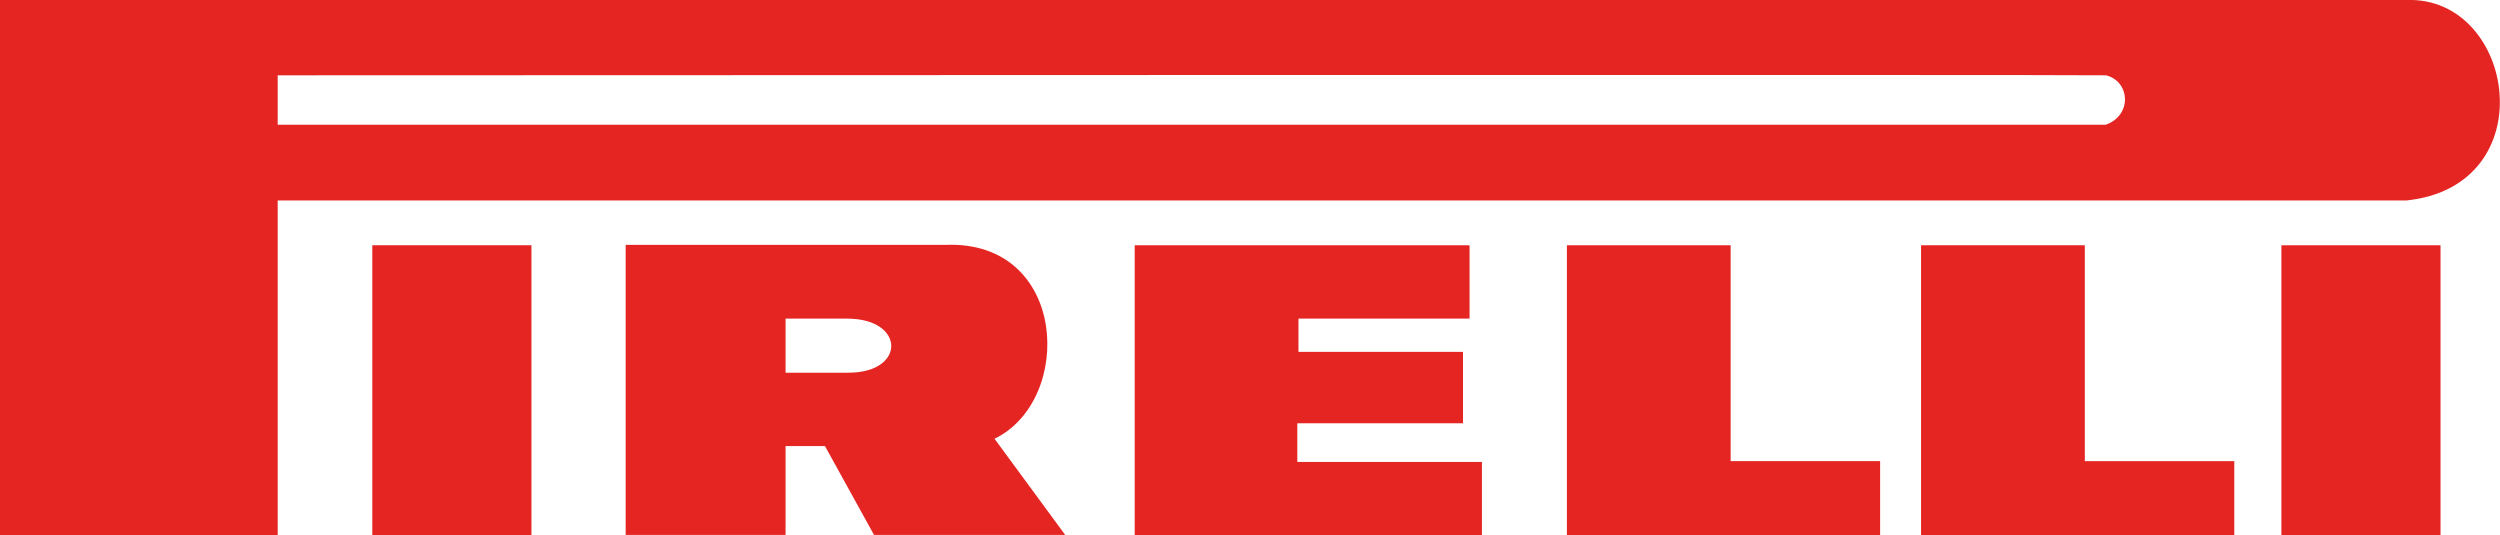 <?xml version="1.0" encoding="utf-8"?>
<!-- Generator: Adobe Illustrator 23.0.6, SVG Export Plug-In . SVG Version: 6.00 Build 0)  -->
<svg version="1.1" id="Ebene" xmlns="http://www.w3.org/2000/svg" xmlns:xlink="http://www.w3.org/1999/xlink" x="0px" y="0px"
	 viewBox="0 0 647.3 138.6" style="enable-background:new 0 0 647.3 138.6;" xml:space="preserve">
<style type="text/css">
	.st0{fill:#E52522;}
</style>
<g>
	<path class="st0" d="M623.1,0C621.6,0,0,0,0,0v138.6h71.9V51.9h551.2C659.1,48.1,651.3-1,623.1,0z M545.2,32.3H71.9V19.5
		c0,0,472.4-0.2,473.4,0C551.6,21.1,552.1,29.9,545.2,32.3z"/>
	<path id="path3512" class="st0" d="M96.4,138.6h41.2V63.5H96.4V138.6z"/>
	<path class="st0" d="M257.5,113.6c20.7-10,19-51.4-12.6-50.2c-2.2,0-82.9,0-82.9,0v75.1h41.4v-23h10.2l12.7,23h49.5L257.5,113.6z
		 M219.7,96.5c-1.5,0-16.3,0-16.3,0v-14h16C234.4,82.5,234.6,96.5,219.7,96.5z"/>
	<path id="path3516" class="st0" d="M293.8,63.5v75.1h89.9v-19h-47.8v-10h42.9V91.1h-42.6v-8.6h44.3V63.5H293.8"/>
	<path id="path3518" class="st0" d="M405.7,63.5v75.1h81.1v-19.2h-38.7V63.5H405.7"/>
	<path id="path3520" class="st0" d="M497.4,63.5v75.1h81.1v-19.2h-38.7V63.5H497.4"/>
	<path id="path3522" class="st0" d="M590.7,138.6h41.2V63.5h-41.2V138.6z"/>
</g>
</svg>
